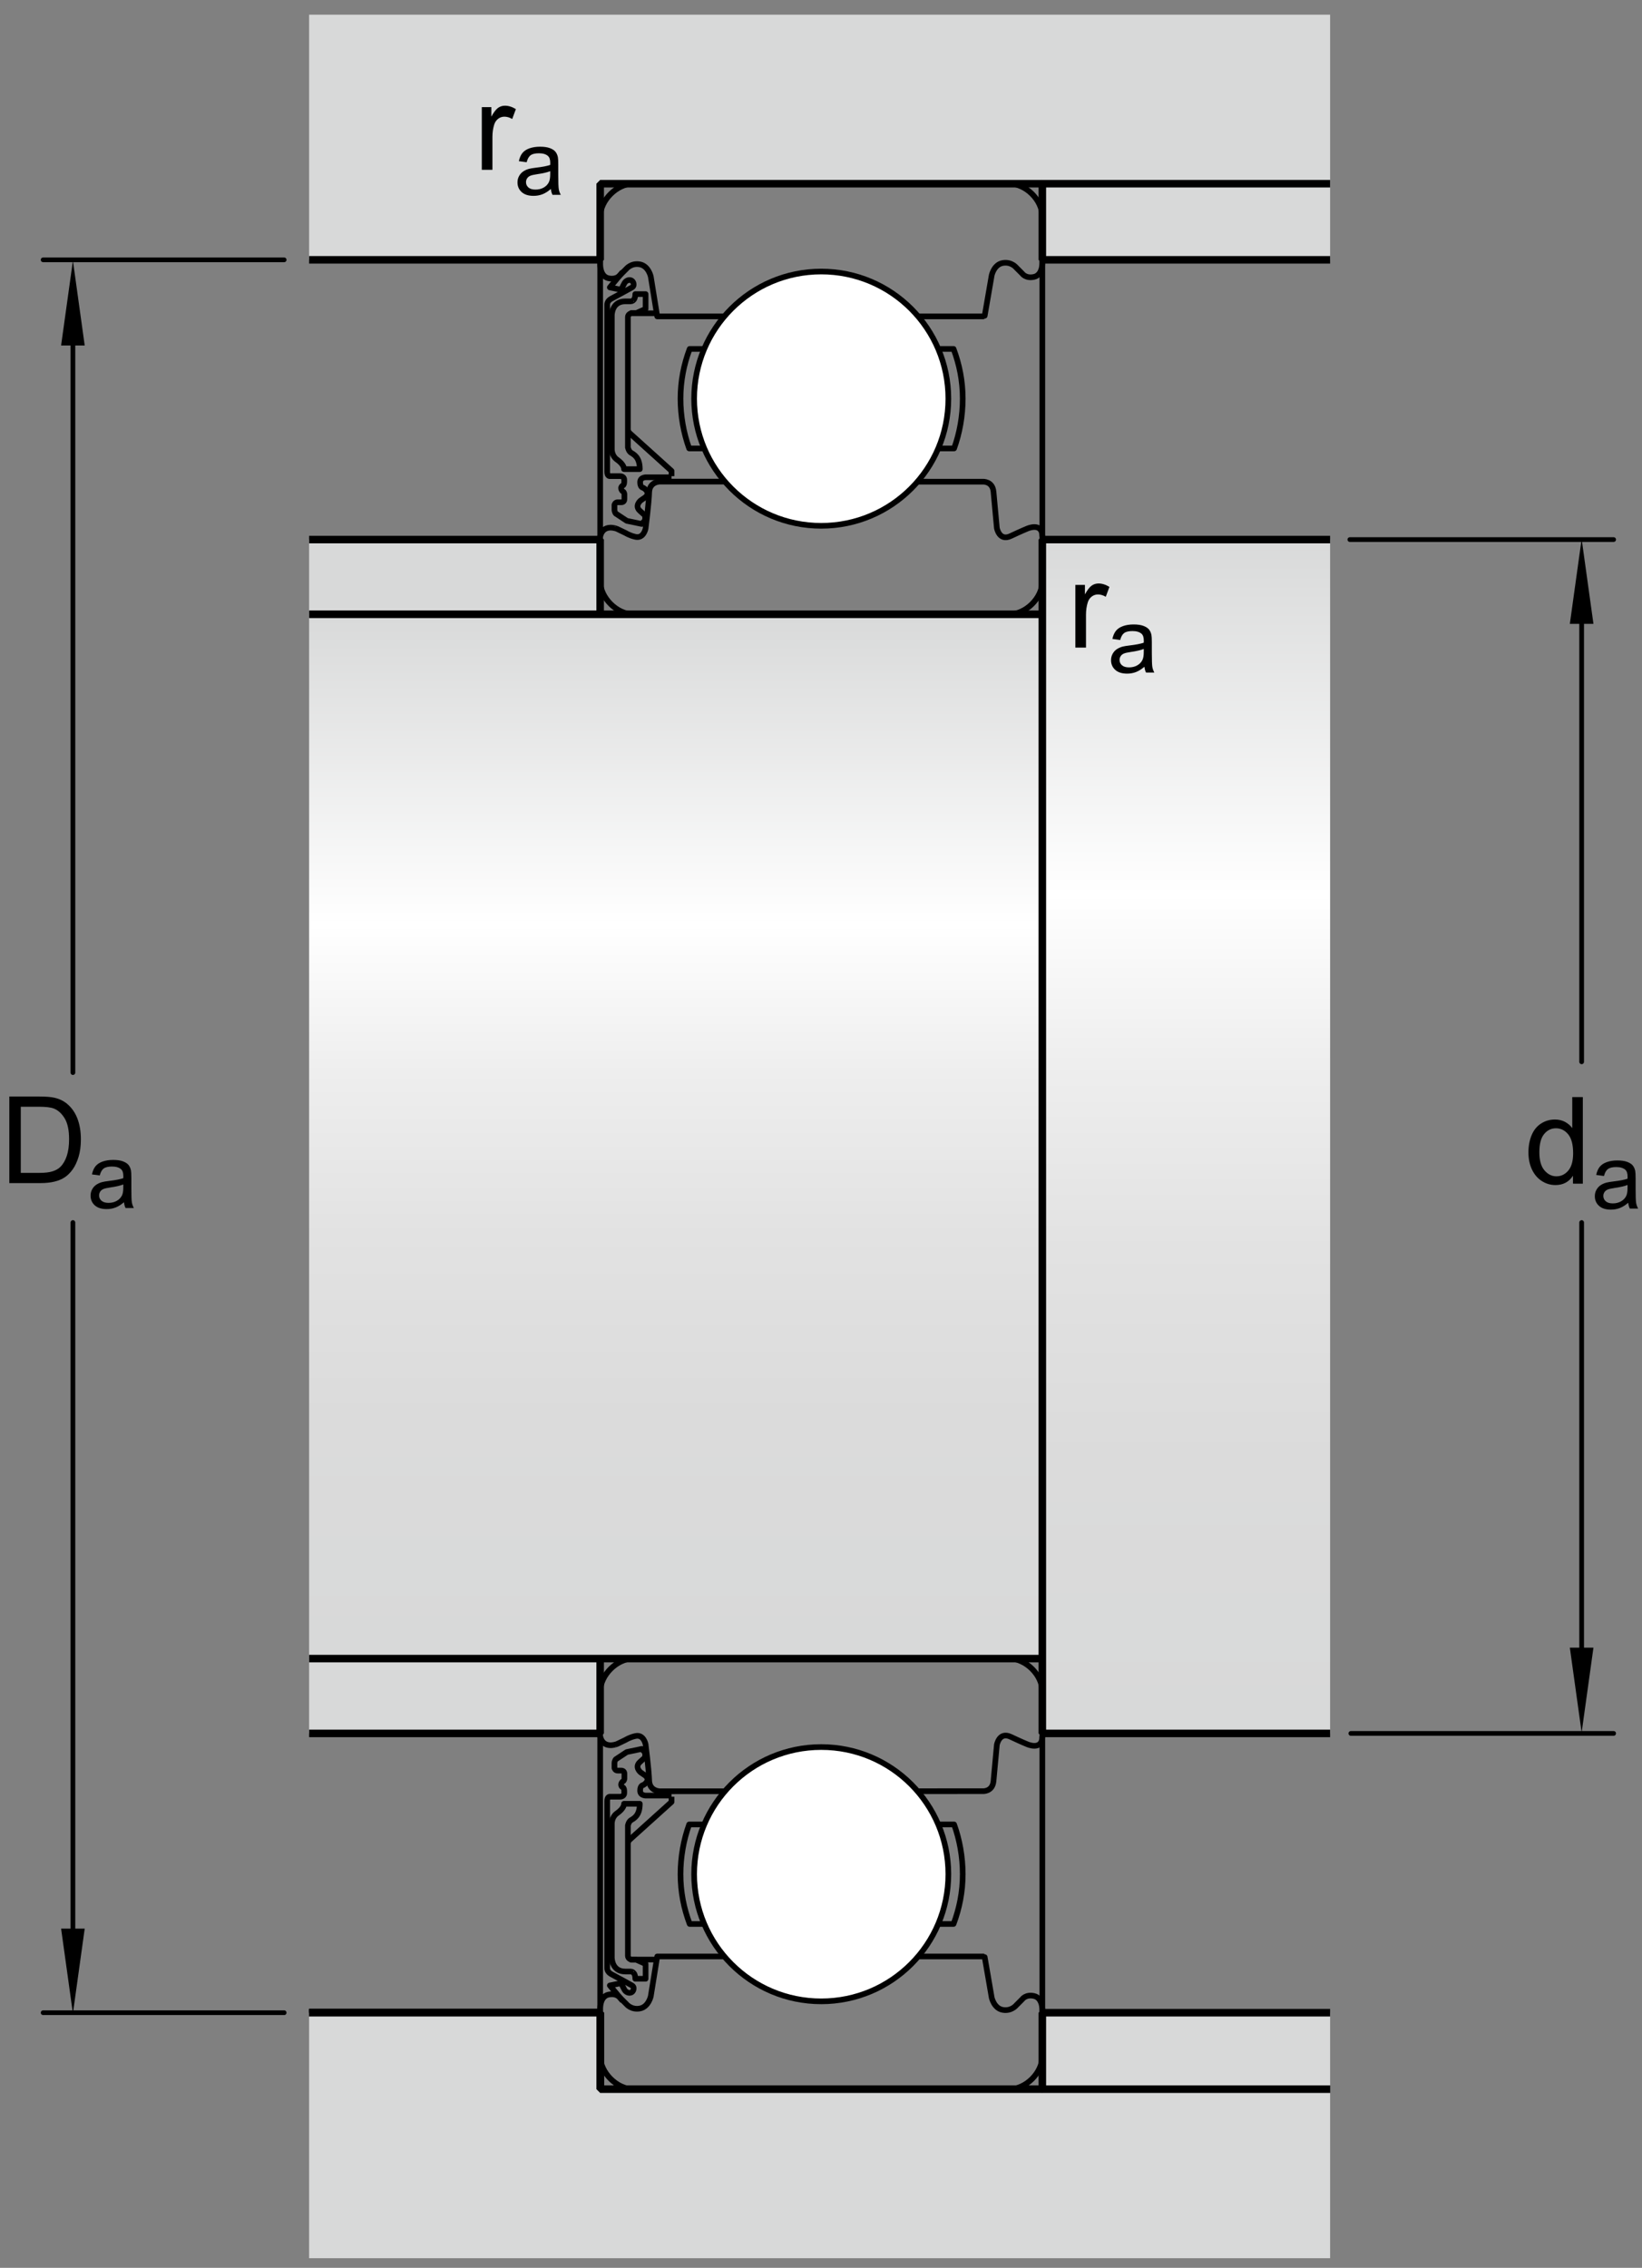 <?xml version="1.0" encoding="utf-8"?>
<!-- Generator: Adobe Illustrator 15.1.0, SVG Export Plug-In . SVG Version: 6.00 Build 0)  -->
<!DOCTYPE svg PUBLIC "-//W3C//DTD SVG 1.1//EN" "http://www.w3.org/Graphics/SVG/1.1/DTD/svg11.dtd">
<svg version="1.1" id="Layer_3" xmlns="http://www.w3.org/2000/svg" xmlns:xlink="http://www.w3.org/1999/xlink" x="0px" y="0px"
	 width="162.961px" height="225px" viewBox="0 0 162.961 225" enable-background="new 0 0 162.961 225" xml:space="preserve">
<rect x="0" y="0" width="162.961" height="225" fill="#808080" stroke="none"/>
<linearGradient id="SVGID_1_" gradientUnits="userSpaceOnUse" x1="67.062" y1="60.655" x2="67.062" y2="164.265">
	<stop  offset="0" style="stop-color:#D8D9D9"/>
	<stop  offset="0.3" style="stop-color:#FFFFFF"/>
	<stop  offset="0.441" style="stop-color:#EEEEEE"/>
	<stop  offset="0.597" style="stop-color:#E2E2E2"/>
	<stop  offset="0.771" style="stop-color:#DBDBDB"/>
	<stop  offset="1" style="stop-color:#D8D9D9"/>
</linearGradient>
<rect x="30.678" y="60.945" fill="url(#SVGID_1_)" width="72.77" height="103.609"/>
<linearGradient id="SVGID_2_" gradientUnits="userSpaceOnUse" x1="117.728" y1="53.201" x2="117.728" y2="171.647">
	<stop  offset="0" style="stop-color:#D8D9D9"/>
	<stop  offset="0.3" style="stop-color:#FFFFFF"/>
	<stop  offset="0.441" style="stop-color:#EEEEEE"/>
	<stop  offset="0.597" style="stop-color:#E2E2E2"/>
	<stop  offset="0.771" style="stop-color:#DBDBDB"/>
	<stop  offset="1" style="stop-color:#D8D9D9"/>
</linearGradient>
<rect x="103.447" y="53.533" fill="url(#SVGID_2_)" width="28.561" height="118.445"/>
<g>
	<polygon fill="none" points="30.678,164.555 30.678,60.945 30.678,60.945 104.6,60.945 103.447,60.945 103.447,53.533 
		103.447,53.533 132.008,53.533 132.008,171.979 103.447,171.979 103.447,171.979 103.447,164.555 104.6,164.555 30.678,164.555 	
		"/>
	<polyline fill="#D8D9D9" stroke="#000000" stroke-width="0.748" stroke-miterlimit="1" points="30.678,60.945 59.562,60.945 
		59.562,53.533 30.678,53.533 	"/>
	<polygon fill="#D8D9D9" points="132.008,18.225 59.565,18.225 59.565,25.779 30.678,25.779 30.678,1.457 132.008,1.457 	"/>
	<path fill="none" stroke="#000000" stroke-width="0.748" stroke-miterlimit="1" d="M30.678,1.457"/>
	<polyline fill="none" stroke="#000000" stroke-width="0.748" stroke-miterlimit="1" points="103.447,18.225 59.565,18.225 
		59.565,25.779 30.678,25.779 	"/>
	<polyline fill="#D8D9D9" stroke="#000000" stroke-width="0.748" stroke-miterlimit="1" points="132.008,25.779 103.447,25.779 
		103.447,18.225 132.008,18.225 	"/>
	
		<line fill="none" stroke="#000000" stroke-width="0.748" stroke-miterlimit="1" x1="103.447" y1="60.945" x2="59.562" y2="60.945"/>
	<polyline fill="none" stroke="#000000" stroke-width="0.748" stroke-miterlimit="1" points="132.008,53.533 103.447,53.533 
		103.447,171.979 132.008,171.979 	"/>
	<path fill="none" stroke="#000000" stroke-width="0.748" stroke-miterlimit="1" d="M30.678,224.045"/>
	<polyline fill="none" stroke="#000000" stroke-width="0.748" stroke-miterlimit="1" points="132.008,207.275 59.565,207.275 
		59.565,199.688 30.678,199.688 	"/>
	
		<line fill="none" stroke="#000000" stroke-width="0.748" stroke-miterlimit="1" x1="103.447" y1="164.555" x2="59.562" y2="164.555"/>
	<path fill="none" stroke="#000000" stroke-width="0.748" stroke-miterlimit="1" d="M30.678,224.045"/>
	<polyline fill="none" stroke="#000000" stroke-width="0.748" stroke-miterlimit="1" points="132.008,207.275 59.565,207.275 
		59.565,199.688 30.678,199.688 	"/>
	<polygon fill="#D8D9D9" points="132.008,207.275 59.565,207.275 59.565,199.688 30.678,199.688 30.678,224.045 132.008,224.045 	
		"/>
	<path fill="none" stroke="#000000" stroke-width="0.748" stroke-miterlimit="1" d="M132.008,224.045"/>
	<polyline fill="none" stroke="#000000" stroke-width="0.748" stroke-miterlimit="1" points="103.447,207.275 59.565,207.275 
		59.565,199.688 30.678,199.688 	"/>
	<path fill="none" stroke="#000000" stroke-width="0.748" stroke-miterlimit="1" d="M132.008,224.045"/>
	<polyline fill="#D8D9D9" stroke="#000000" stroke-width="0.748" stroke-miterlimit="1" points="132.008,199.688 103.447,199.688 
		103.447,207.275 132.008,207.275 	"/>
	<polyline fill="#D8D9D9" stroke="#000000" stroke-width="0.748" stroke-miterlimit="1" points="30.678,164.555 59.562,164.555 
		59.562,171.979 30.678,171.979 	"/>
</g>
<g>
	<g>
		<g>
			<path d="M106.725,64.253V58.03h0.949v0.943c0.242-0.441,0.466-0.732,0.671-0.873s0.431-0.211,0.677-0.211
				c0.355,0,0.717,0.113,1.084,0.34l-0.363,0.979c-0.258-0.152-0.516-0.229-0.773-0.229c-0.23,0-0.438,0.069-0.621,0.208
				s-0.314,0.331-0.393,0.577c-0.117,0.375-0.176,0.785-0.176,1.23v3.258H106.725z"/>
			<path d="M113.58,66.152c-0.293,0.249-0.575,0.425-0.846,0.527c-0.271,0.103-0.562,0.154-0.873,0.154
				c-0.513,0-0.906-0.125-1.182-0.377c-0.275-0.25-0.413-0.57-0.413-0.959c0-0.229,0.052-0.438,0.156-0.627
				c0.104-0.189,0.24-0.34,0.408-0.455c0.169-0.113,0.358-0.2,0.569-0.259c0.155-0.041,0.39-0.081,0.703-0.118
				c0.639-0.076,1.108-0.168,1.41-0.273c0.003-0.107,0.005-0.177,0.005-0.206c0-0.322-0.075-0.55-0.224-0.681
				c-0.203-0.18-0.503-0.269-0.901-0.269c-0.372,0-0.646,0.065-0.824,0.196c-0.177,0.13-0.309,0.36-0.394,0.691l-0.773-0.105
				c0.07-0.331,0.187-0.598,0.348-0.803c0.161-0.203,0.394-0.359,0.699-0.469c0.304-0.111,0.657-0.166,1.059-0.166
				c0.398,0,0.722,0.047,0.971,0.141s0.433,0.213,0.55,0.354c0.117,0.143,0.199,0.322,0.246,0.539
				c0.026,0.135,0.04,0.378,0.04,0.729v1.055c0,0.735,0.017,1.2,0.05,1.396c0.034,0.195,0.101,0.381,0.2,0.561h-0.826
				C113.656,66.564,113.604,66.372,113.58,66.152z M113.514,64.386c-0.287,0.117-0.718,0.217-1.291,0.299
				c-0.326,0.047-0.556,0.1-0.69,0.158s-0.239,0.145-0.312,0.257c-0.074,0.113-0.11,0.238-0.11,0.376
				c0,0.211,0.08,0.387,0.239,0.527c0.16,0.141,0.394,0.211,0.701,0.211c0.305,0,0.576-0.066,0.812-0.2
				c0.238-0.133,0.412-0.315,0.523-0.547c0.085-0.179,0.127-0.442,0.127-0.791V64.386z"/>
		</g>
	</g>
	<g>
		<g>
			<path d="M47.816,16.851v-6.223h0.949v0.943c0.242-0.441,0.467-0.732,0.672-0.873s0.43-0.211,0.676-0.211
				c0.355,0,0.717,0.113,1.084,0.34l-0.363,0.979c-0.258-0.152-0.516-0.229-0.773-0.229c-0.23,0-0.438,0.069-0.621,0.208
				s-0.314,0.331-0.393,0.577c-0.117,0.375-0.176,0.785-0.176,1.23v3.258H47.816z"/>
			<path d="M54.672,18.75c-0.293,0.249-0.574,0.425-0.846,0.527s-0.562,0.154-0.872,0.154c-0.513,0-0.907-0.125-1.183-0.376
				c-0.275-0.25-0.412-0.57-0.412-0.96c0-0.229,0.051-0.438,0.156-0.626c0.104-0.189,0.239-0.341,0.408-0.455
				c0.168-0.114,0.357-0.201,0.568-0.259c0.156-0.041,0.391-0.081,0.703-0.119c0.639-0.076,1.109-0.167,1.411-0.272
				c0.003-0.108,0.005-0.177,0.005-0.207c0-0.322-0.075-0.549-0.225-0.681c-0.202-0.179-0.502-0.268-0.9-0.268
				c-0.373,0-0.647,0.065-0.824,0.196c-0.178,0.13-0.309,0.361-0.394,0.692l-0.773-0.105c0.07-0.331,0.187-0.598,0.347-0.802
				c0.162-0.203,0.395-0.36,0.699-0.47c0.305-0.11,0.658-0.165,1.059-0.165c0.398,0,0.723,0.047,0.972,0.141s0.433,0.212,0.55,0.354
				c0.117,0.143,0.199,0.322,0.246,0.539c0.025,0.135,0.039,0.378,0.039,0.729v1.055c0,0.735,0.017,1.201,0.051,1.395
				c0.033,0.195,0.1,0.382,0.199,0.561H54.83C54.748,19.162,54.695,18.97,54.672,18.75z M54.606,16.983
				c-0.287,0.117-0.718,0.217-1.292,0.299c-0.325,0.047-0.555,0.1-0.689,0.158s-0.239,0.145-0.312,0.257s-0.109,0.238-0.109,0.375
				c0,0.211,0.079,0.387,0.238,0.527c0.16,0.141,0.395,0.211,0.701,0.211c0.305,0,0.576-0.066,0.813-0.2s0.411-0.316,0.522-0.547
				c0.086-0.179,0.128-0.442,0.128-0.791V16.983z"/>
		</g>
	</g>
	<g>
		
			<line fill="none" stroke="#000000" stroke-width="0.468" stroke-linecap="round" stroke-miterlimit="1" x1="7.236" y1="121.293" x2="7.236" y2="194.189"/>
		
			<line fill="none" stroke="#000000" stroke-width="0.468" stroke-linecap="round" stroke-miterlimit="1" x1="7.236" y1="29.858" x2="7.236" y2="106.416"/>
		<polygon points="6.064,34.278 7.236,25.858 8.407,34.278 		"/>
		<polygon points="8.407,191.346 7.236,199.766 6.064,191.346 		"/>
		<g>
			<g>
				<path d="M0.925,117.38v-8.59h2.959c0.668,0,1.178,0.041,1.529,0.123c0.492,0.113,0.912,0.318,1.26,0.615
					c0.453,0.383,0.792,0.872,1.017,1.468s0.337,1.276,0.337,2.042c0,0.652-0.076,1.23-0.229,1.734s-0.348,0.921-0.586,1.251
					s-0.499,0.59-0.782,0.779s-0.625,0.333-1.025,0.431s-0.86,0.146-1.38,0.146H0.925z M2.062,116.366h1.834
					c0.566,0,1.011-0.053,1.333-0.158s0.579-0.254,0.771-0.445c0.27-0.27,0.479-0.632,0.63-1.087s0.226-1.007,0.226-1.655
					c0-0.898-0.147-1.589-0.442-2.071s-0.653-0.806-1.075-0.97c-0.305-0.117-0.795-0.176-1.471-0.176H2.062V116.366z"/>
				<path d="M12.304,119.278c-0.293,0.25-0.575,0.426-0.846,0.527c-0.271,0.103-0.562,0.154-0.873,0.154
					c-0.513,0-0.907-0.125-1.182-0.376c-0.275-0.25-0.413-0.57-0.413-0.96c0-0.229,0.052-0.438,0.156-0.626
					c0.104-0.189,0.24-0.341,0.408-0.455s0.358-0.2,0.569-0.259c0.155-0.041,0.39-0.081,0.703-0.119
					c0.639-0.076,1.109-0.167,1.411-0.272c0.003-0.108,0.004-0.177,0.004-0.206c0-0.322-0.075-0.55-0.224-0.682
					c-0.202-0.179-0.502-0.268-0.901-0.268c-0.372,0-0.647,0.064-0.824,0.195c-0.177,0.13-0.308,0.361-0.393,0.691l-0.773-0.105
					c0.07-0.33,0.186-0.598,0.347-0.802c0.161-0.203,0.394-0.36,0.699-0.47c0.305-0.11,0.658-0.165,1.059-0.165
					c0.398,0,0.722,0.047,0.971,0.141s0.432,0.212,0.549,0.354c0.117,0.143,0.199,0.322,0.246,0.538
					c0.026,0.136,0.04,0.379,0.04,0.73v1.055c0,0.735,0.017,1.2,0.05,1.395c0.034,0.195,0.101,0.382,0.2,0.561h-0.826
					C12.38,119.69,12.328,119.499,12.304,119.278z M12.238,117.513c-0.287,0.117-0.718,0.217-1.292,0.299
					c-0.325,0.047-0.555,0.1-0.69,0.158s-0.239,0.144-0.312,0.257c-0.073,0.112-0.11,0.238-0.11,0.376
					c0,0.211,0.08,0.387,0.239,0.527s0.394,0.211,0.701,0.211c0.305,0,0.576-0.067,0.813-0.2c0.237-0.134,0.412-0.315,0.523-0.548
					c0.085-0.178,0.127-0.441,0.127-0.791V117.513z"/>
			</g>
		</g>
	</g>
	
		<line fill="none" stroke="#000000" stroke-width="0.468" stroke-linecap="round" stroke-miterlimit="1" x1="28.201" y1="25.779" x2="4.281" y2="25.779"/>
	
		<line fill="none" stroke="#000000" stroke-width="0.468" stroke-linecap="round" stroke-miterlimit="1" x1="28.201" y1="199.688" x2="4.281" y2="199.688"/>
	<g>
		<g>
			
				<line fill="none" stroke="#000000" stroke-width="0.468" stroke-linecap="round" stroke-miterlimit="1" x1="156.971" y1="121.293" x2="156.971" y2="166.98"/>
			
				<line fill="none" stroke="#000000" stroke-width="0.468" stroke-linecap="round" stroke-miterlimit="1" x1="156.971" y1="58.824" x2="156.971" y2="105.346"/>
			<polygon points="155.799,61.895 156.971,53.475 158.143,61.895 			"/>
			<polygon points="158.143,163.471 156.971,171.889 155.799,163.471 			"/>
			<g>
				<g>
					<path d="M156.109,117.433v-0.785c-0.395,0.617-0.975,0.926-1.74,0.926c-0.496,0-0.952-0.137-1.368-0.41
						s-0.738-0.655-0.967-1.146s-0.343-1.054-0.343-1.69c0-0.621,0.104-1.185,0.311-1.69s0.518-0.894,0.932-1.163
						s0.877-0.404,1.389-0.404c0.375,0,0.709,0.079,1.002,0.237s0.531,0.364,0.715,0.618v-3.082h1.049v8.59H156.109z
						 M152.775,114.327c0,0.797,0.168,1.393,0.504,1.787s0.732,0.592,1.189,0.592c0.461,0,0.853-0.188,1.175-0.565
						s0.483-0.952,0.483-1.726c0-0.852-0.164-1.477-0.492-1.875s-0.732-0.598-1.213-0.598c-0.469,0-0.86,0.191-1.175,0.574
						S152.775,113.503,152.775,114.327z"/>
					<path d="M161.594,119.331c-0.293,0.25-0.575,0.426-0.846,0.527c-0.271,0.103-0.562,0.154-0.873,0.154
						c-0.513,0-0.906-0.125-1.182-0.376c-0.275-0.25-0.413-0.57-0.413-0.96c0-0.229,0.052-0.438,0.156-0.626
						c0.104-0.189,0.24-0.341,0.408-0.455c0.169-0.114,0.358-0.2,0.569-0.259c0.155-0.041,0.39-0.081,0.703-0.119
						c0.639-0.076,1.108-0.167,1.41-0.272c0.003-0.108,0.005-0.177,0.005-0.206c0-0.322-0.075-0.55-0.224-0.682
						c-0.203-0.179-0.503-0.268-0.901-0.268c-0.372,0-0.646,0.064-0.824,0.195c-0.177,0.13-0.309,0.361-0.394,0.691l-0.773-0.105
						c0.07-0.33,0.187-0.598,0.348-0.802c0.161-0.203,0.394-0.36,0.699-0.47c0.304-0.11,0.657-0.165,1.059-0.165
						c0.398,0,0.722,0.047,0.971,0.141s0.433,0.212,0.55,0.354c0.117,0.143,0.199,0.322,0.246,0.538
						c0.026,0.136,0.04,0.379,0.04,0.73v1.055c0,0.735,0.017,1.2,0.05,1.395c0.034,0.195,0.101,0.382,0.2,0.561h-0.826
						C161.67,119.743,161.617,119.552,161.594,119.331z M161.527,117.565c-0.287,0.117-0.718,0.217-1.291,0.299
						c-0.326,0.047-0.556,0.1-0.69,0.158s-0.239,0.144-0.312,0.257c-0.074,0.112-0.11,0.238-0.11,0.376
						c0,0.211,0.08,0.387,0.239,0.527c0.16,0.141,0.394,0.211,0.701,0.211c0.305,0,0.576-0.067,0.812-0.2
						c0.238-0.134,0.412-0.315,0.523-0.548c0.085-0.178,0.127-0.441,0.127-0.791V117.565z"/>
				</g>
			</g>
		</g>
		
			<line fill="none" stroke="#000000" stroke-width="0.468" stroke-linecap="round" stroke-miterlimit="1" x1="133.967" y1="53.533" x2="160.146" y2="53.533"/>
		
			<line fill="none" stroke="#000000" stroke-width="0.468" stroke-linecap="round" stroke-miterlimit="1" x1="134.066" y1="171.979" x2="160.146" y2="171.979"/>
	</g>
</g>
<g>
	<path fill="none" stroke="#000000" stroke-width="0.561" stroke-linejoin="round" d="M94.637,34.618h-1.771
		c0.631,1.502,1.033,3.205,1.033,4.936c0,1.719-0.359,3.443-0.98,4.937h1.77c0.551-1.52,0.857-3.228,0.857-4.937
		C95.545,37.792,95.219,36.175,94.637,34.618L94.637,34.618L94.637,34.618z"/>
	<path fill="none" stroke="#000000" stroke-width="0.561" stroke-linejoin="round" d="M68.447,34.618h1.771
		c-0.631,1.502-1.034,3.205-1.034,4.936c0,1.719,0.361,3.443,0.984,4.937h-1.771c-0.551-1.52-0.859-3.228-0.859-4.937
		C67.538,37.792,67.864,36.175,68.447,34.618L68.447,34.618L68.447,34.618z"/>
	<path fill="none" stroke="#000000" stroke-width="0.561" stroke-linejoin="round" d="M59.565,53.227c0,1.717,0,3.484,0,4.43
		c0,1.637,1.644,3.289,3.289,3.289l0,0c1.646,0,35.653,0,37.298,0c1.646,0,3.295-1.602,3.295-3.289c0-0.893,0-2.684,0-4.418
		c0-1.484-1.514-0.785-1.514-0.785s-0.5,0.199-1.633,0.732c-1.133,0.535-1.367-0.799-1.367-0.799l-0.332-3.597
		c-0.1-1.065-1.062-0.999-1.062-0.999c-8.27,0-23.95-0.01-32.027-0.01c0,0-1.056-0.01-1.086,1.076
		c-0.032,1.088-0.354,3.58-0.354,3.58s-0.189,0.996-0.989,0.83c-0.581-0.121-0.991-0.385-0.991-0.385l-0.861-0.414
		C61.23,52.469,59.878,51.906,59.565,53.227L59.565,53.227z"/>
	<path fill="none" stroke="#000000" stroke-width="0.561" stroke-linejoin="round" stroke-miterlimit="3.864" d="M63.051,29.178
		h1.021v1.47l-0.926,0.416h-0.479c0,0-0.351,0.095-0.351,0.384c0,0.286,0,12.937,0,12.937s0.064,0.354,0.286,0.513
		c0.226,0.16,0.895,0.398,0.895,1.644h-1.564c0,0,0.057-0.427-0.734-0.973c0,0-0.479-0.319-0.479-1.022c0-0.704,0-13.245,0-13.245
		s-0.032-1.404,1.34-1.404h0.527C62.587,29.896,63.051,29.928,63.051,29.178L63.051,29.178z"/>
	<path fill="none" stroke="#000000" stroke-width="0.561" stroke-linejoin="round" stroke-miterlimit="3.864" d="M61.788,26.986
		l-1.264,1.529l1.111,0.229l0.31-0.595c0.17-0.369,0.516-0.367,0.516-0.367c0.448,0.008,0.428,0.46,0.428,0.46
		c0,0.198-0.178,0.281-0.178,0.281s-1.542,0.851-2.011,1.094c-0.471,0.241-0.44,0.603-0.44,0.603s0,16.161,0,16.602
		c0,0.439,0.265,0.419,0.265,0.419 M66.646,47.353h-2.452c0,0-0.656-0.059-0.664,0.483c-0.006,0.558,0.324,0.567,0.324,0.567
		s0.918,0.523,0,1.064l-0.272,0.19c0,0-0.645,0.518-0.069,1.029l0.514,0.465v0.465l-0.34,0.367l-1.479-0.309l-1.09-0.719
		c0,0-0.135-0.152-0.135-0.387c0-0.23,0-0.483,0-0.483s0.067-0.252,0.306-0.252c0.237,0,0.374,0,0.374,0s0.306,0.02,0.306-0.309
		c0-0.329,0-0.503,0-0.503s-0.018-0.193-0.137-0.253c-0.119-0.059-0.374-0.426,0.018-0.619c0,0,0.102-0.097,0.102-0.312
		s0-0.216,0-0.216s0.036-0.382-0.443-0.382s-1.047,0-1.047,0 M62.525,31.083h2.685"/>
	<path fill="none" stroke="#000000" stroke-width="0.561" stroke-linejoin="round" stroke-miterlimit="3.864" d="M66.646,47.243
		v-0.522l-4.218-3.803l-0.115-0.201"/>
	<path fill="none" stroke="#000000" stroke-width="0.561" stroke-linejoin="round" d="M97.672,31.391c-4.613,0-25.359,0-32.445,0
		l-0.639-3.948c0,0-0.224-1.055-1.086-1.215c-0.863-0.159-1.344,0.448-1.344,0.448l-0.607,0.605c0,0-0.35,0.511-1.181,0.321
		c-0.83-0.192-0.805-1.375-0.805-1.375c0-1.885,0-3.664,0-4.711c0-1.639,1.647-3.292,3.292-3.292l0,0c1.646,0,35.652,0,37.299,0
		c1.645,0,3.291,1.602,3.291,3.292v0.464c0,1.047,0,2.229,0,4.115c0,0,0.021,1.181-0.811,1.373c-0.83,0.193-1.182-0.319-1.182-0.319
		l-0.605-0.607c0,0-0.48-0.605-1.342-0.446c-0.863,0.159-1.086,1.213-1.086,1.213l-0.695,4.018l-0.186,0.043"/>
	<path fill="#FFFFFF" stroke="#000000" stroke-width="0.561" stroke-linejoin="round" stroke-miterlimit="3.864" d="
		M68.889,39.554c0-6.968,5.647-12.615,12.613-12.615c6.971,0,12.617,5.647,12.617,12.615c0,6.967-5.646,12.614-12.617,12.614
		C74.536,52.168,68.889,46.521,68.889,39.554L68.889,39.554L68.889,39.554z"/>
</g>
<line fill="none" stroke="#000000" stroke-width="0.561" stroke-linejoin="round" stroke-miterlimit="3.864" x1="59.565" y1="25.84" x2="59.565" y2="53.227"/>
<line fill="none" stroke="#000000" stroke-width="0.561" stroke-linejoin="round" stroke-miterlimit="3.864" x1="103.447" y1="25.725" x2="103.447" y2="53.238"/>
<g>
	<path fill="none" stroke="#000000" stroke-width="0.561" stroke-linejoin="round" d="M94.637,190.882h-1.771
		c0.631-1.502,1.033-3.205,1.033-4.936c0-1.719-0.359-3.443-0.98-4.937h1.77c0.551,1.52,0.857,3.228,0.857,4.937
		C95.545,187.708,95.219,189.325,94.637,190.882L94.637,190.882L94.637,190.882z"/>
	<path fill="none" stroke="#000000" stroke-width="0.561" stroke-linejoin="round" d="M68.447,190.882h1.771
		c-0.631-1.502-1.034-3.205-1.034-4.936c0-1.719,0.361-3.443,0.984-4.937h-1.771c-0.551,1.52-0.859,3.228-0.859,4.937
		C67.538,187.708,67.864,189.325,68.447,190.882L68.447,190.882L68.447,190.882z"/>
	<path fill="none" stroke="#000000" stroke-width="0.561" stroke-linejoin="round" d="M59.565,172.273c0-1.717,0-3.484,0-4.43
		c0-1.637,1.644-3.289,3.289-3.289l0,0c1.646,0,35.653,0,37.298,0c1.646,0,3.295,1.602,3.295,3.289c0,0.893,0,2.684,0,4.418
		c0,1.484-1.514,0.785-1.514,0.785s-0.5-0.199-1.633-0.732c-1.133-0.535-1.367,0.799-1.367,0.799l-0.332,3.597
		c-0.1,1.065-1.062,0.999-1.062,0.999c-8.27,0-23.95,0.01-32.027,0.01c0,0-1.056,0.01-1.086-1.076
		c-0.032-1.088-0.354-3.58-0.354-3.58s-0.189-0.996-0.989-0.83c-0.581,0.121-0.991,0.385-0.991,0.385l-0.861,0.414
		C61.23,173.031,59.878,173.594,59.565,172.273L59.565,172.273z"/>
	<path fill="none" stroke="#000000" stroke-width="0.561" stroke-linejoin="round" stroke-miterlimit="3.864" d="M63.051,196.322
		h1.021v-1.47l-0.926-0.416h-0.479c0,0-0.351-0.095-0.351-0.384c0-0.286,0-12.937,0-12.937s0.064-0.354,0.286-0.513
		c0.226-0.16,0.895-0.398,0.895-1.644h-1.564c0,0,0.057,0.427-0.734,0.973c0,0-0.479,0.319-0.479,1.022c0,0.704,0,13.245,0,13.245
		s-0.032,1.404,1.34,1.404h0.527C62.587,195.604,63.051,195.572,63.051,196.322L63.051,196.322z"/>
	<path fill="none" stroke="#000000" stroke-width="0.561" stroke-linejoin="round" stroke-miterlimit="3.864" d="M61.788,198.514
		l-1.264-1.529l1.111-0.229l0.31,0.595c0.17,0.369,0.516,0.367,0.516,0.367c0.448-0.008,0.428-0.46,0.428-0.46
		c0-0.198-0.178-0.281-0.178-0.281s-1.542-0.851-2.011-1.094c-0.471-0.241-0.44-0.603-0.44-0.603s0-16.161,0-16.602
		c0-0.439,0.265-0.419,0.265-0.419 M66.646,178.147h-2.452c0,0-0.656,0.059-0.664-0.483c-0.006-0.558,0.324-0.567,0.324-0.567
		s0.918-0.523,0-1.064l-0.272-0.19c0,0-0.645-0.518-0.069-1.029l0.514-0.465v-0.465l-0.34-0.367l-1.479,0.309l-1.09,0.719
		c0,0-0.135,0.152-0.135,0.387c0,0.23,0,0.483,0,0.483s0.067,0.252,0.306,0.252c0.237,0,0.374,0,0.374,0s0.306-0.02,0.306,0.309
		c0,0.329,0,0.503,0,0.503s-0.018,0.193-0.137,0.253c-0.119,0.059-0.374,0.426,0.018,0.619c0,0,0.102,0.097,0.102,0.312
		s0,0.216,0,0.216s0.036,0.382-0.443,0.382s-1.047,0-1.047,0 M62.525,194.417h2.685"/>
	<path fill="none" stroke="#000000" stroke-width="0.561" stroke-linejoin="round" stroke-miterlimit="3.864" d="M66.646,178.257
		v0.522l-4.218,3.803l-0.115,0.201"/>
	<path fill="none" stroke="#000000" stroke-width="0.561" stroke-linejoin="round" d="M97.672,194.109c-4.613,0-25.359,0-32.445,0
		l-0.639,3.948c0,0-0.224,1.055-1.086,1.215c-0.863,0.159-1.344-0.448-1.344-0.448l-0.607-0.605c0,0-0.35-0.511-1.181-0.321
		c-0.83,0.192-0.805,1.375-0.805,1.375c0,1.885,0,3.664,0,4.711c0,1.639,1.647,3.292,3.292,3.292l0,0c1.646,0,35.652,0,37.299,0
		c1.645,0,3.291-1.602,3.291-3.292v-0.464c0-1.047,0-2.229,0-4.115c0,0,0.021-1.181-0.811-1.373
		c-0.83-0.193-1.182,0.319-1.182,0.319l-0.605,0.607c0,0-0.48,0.605-1.342,0.446c-0.863-0.159-1.086-1.213-1.086-1.213l-0.695-4.018
		l-0.186-0.043"/>
	<path fill="#FFFFFF" stroke="#000000" stroke-width="0.561" stroke-linejoin="round" stroke-miterlimit="3.864" d="
		M68.889,185.946c0,6.968,5.647,12.615,12.613,12.615c6.971,0,12.617-5.647,12.617-12.615c0-6.967-5.646-12.614-12.617-12.614
		C74.536,173.332,68.889,178.979,68.889,185.946L68.889,185.946L68.889,185.946z"/>
</g>
<line fill="none" stroke="#000000" stroke-width="0.561" stroke-linejoin="round" stroke-miterlimit="3.864" x1="59.565" y1="199.66" x2="59.565" y2="172.273"/>
<line fill="none" stroke="#000000" stroke-width="0.561" stroke-linejoin="round" stroke-miterlimit="3.864" x1="103.447" y1="199.775" x2="103.447" y2="172.262"/>
</svg>
